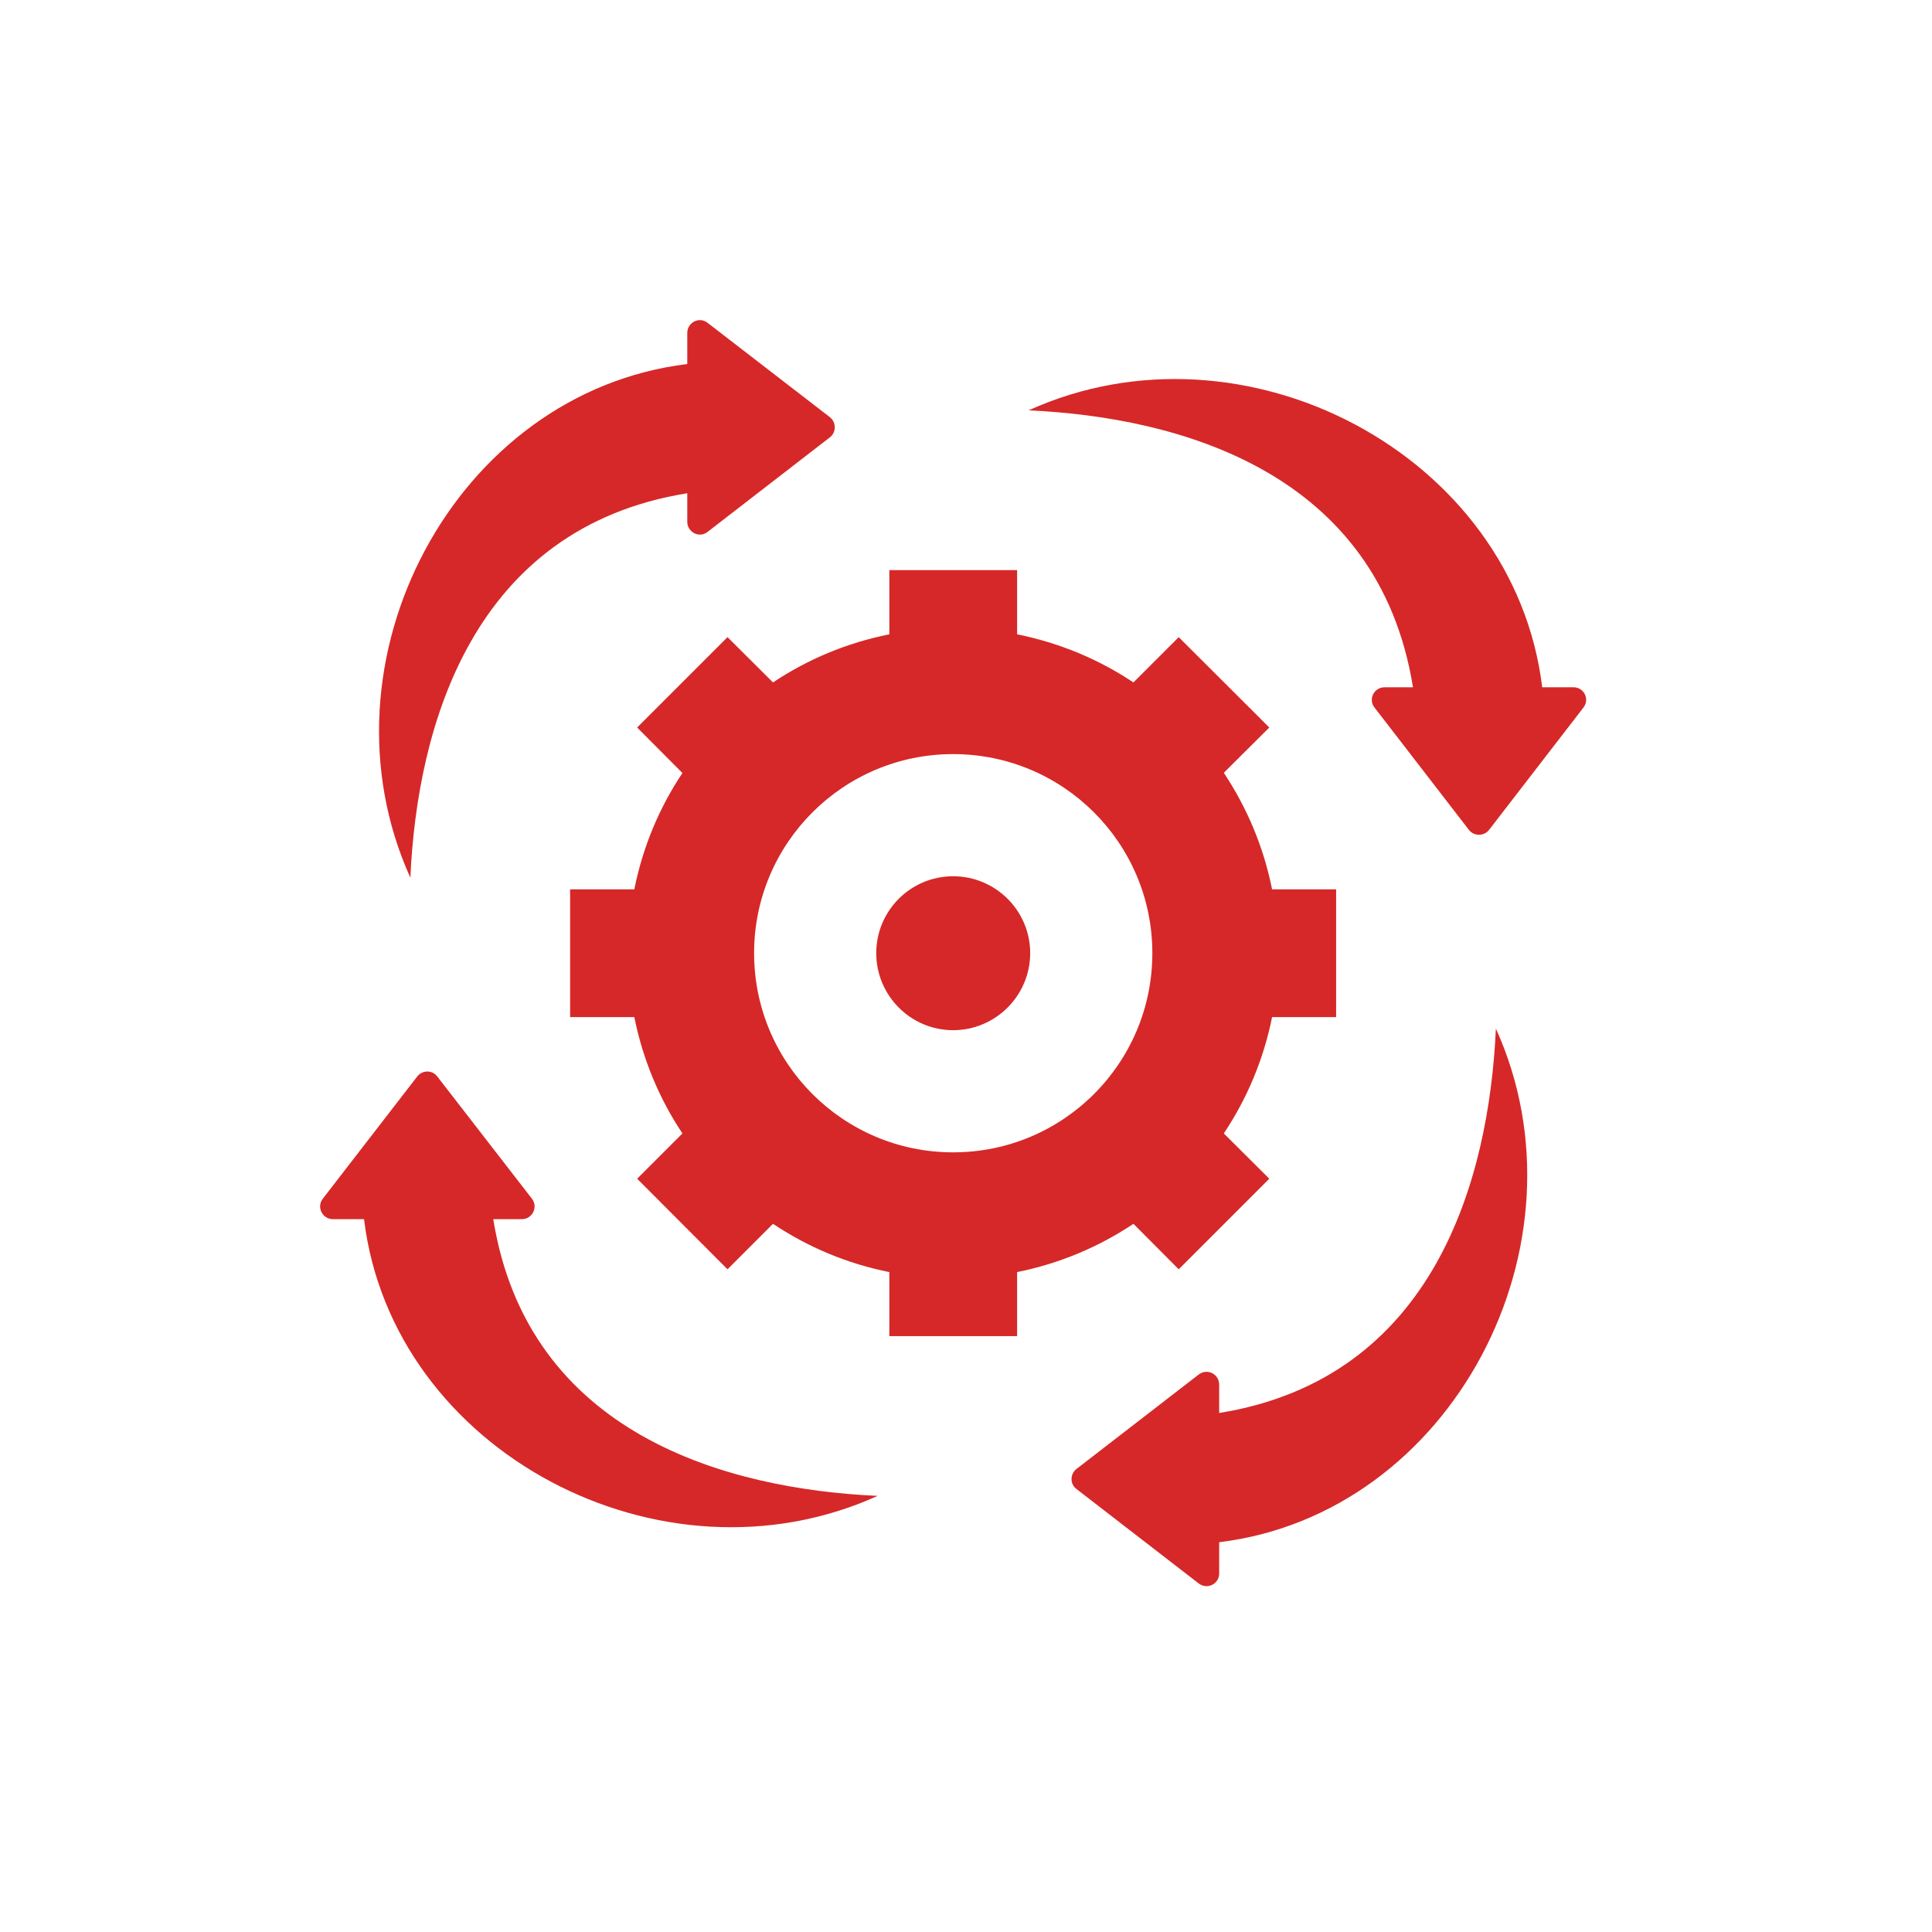 <svg xmlns="http://www.w3.org/2000/svg" xmlns:xlink="http://www.w3.org/1999/xlink" width="50" zoomAndPan="magnify" viewBox="0 0 37.5 37.5" height="50" preserveAspectRatio="xMidYMid meet" version="1.0"><defs><clipPath id="7359727163"><path d="M 6.07 6.07 L 31 6.07 L 31 31 L 6.07 31 Z M 6.07 6.07 " clip-rule="nonzero"/></clipPath></defs><g clip-path="url(#7359727163)"><path fill="#d62828" d="M 22.879 24.637 L 24.637 22.879 L 23.754 22 C 24.203 21.328 24.527 20.562 24.691 19.742 L 25.934 19.742 L 25.934 17.262 L 24.691 17.262 C 24.527 16.438 24.203 15.676 23.754 15 L 24.637 14.121 L 22.879 12.367 L 22 13.246 C 21.328 12.797 20.562 12.477 19.742 12.312 L 19.742 11.066 L 17.262 11.066 L 17.262 12.312 C 16.438 12.477 15.676 12.797 15.004 13.246 L 14.121 12.367 L 12.367 14.121 L 13.246 15.004 C 12.797 15.676 12.477 16.438 12.312 17.262 L 11.066 17.262 L 11.066 19.742 L 12.312 19.742 C 12.477 20.562 12.797 21.328 13.246 22 L 12.367 22.879 L 14.121 24.637 L 15.004 23.754 C 15.676 24.203 16.438 24.527 17.262 24.691 L 17.262 25.934 L 19.742 25.934 L 19.742 24.691 C 20.562 24.527 21.328 24.203 22 23.754 Z M 18.5 22.367 C 16.367 22.367 14.637 20.637 14.637 18.5 C 14.637 16.367 16.367 14.637 18.5 14.637 C 20.637 14.637 22.367 16.367 22.367 18.5 C 22.367 20.637 20.637 22.367 18.5 22.367 Z M 19.996 18.5 C 19.996 19.324 19.324 19.996 18.5 19.996 C 17.676 19.996 17.008 19.324 17.008 18.5 C 17.008 17.676 17.676 17.008 18.5 17.008 C 19.324 17.008 19.996 17.676 19.996 18.5 Z M 29.035 19.965 C 30.934 24.156 28.18 29.387 23.664 29.934 L 23.664 30.543 C 23.664 30.742 23.434 30.863 23.266 30.734 L 20.895 28.902 C 20.766 28.805 20.766 28.613 20.895 28.512 L 23.266 26.68 C 23.434 26.551 23.664 26.672 23.664 26.875 L 23.664 27.426 C 27.836 26.754 28.902 22.902 29.035 19.965 Z M 17.035 29.035 C 12.844 30.934 7.613 28.18 7.066 23.664 L 6.461 23.664 C 6.262 23.664 6.137 23.434 6.266 23.266 L 8.098 20.895 C 8.199 20.766 8.391 20.766 8.488 20.895 L 10.324 23.266 C 10.453 23.434 10.328 23.664 10.129 23.664 L 9.574 23.664 C 10.246 27.836 14.098 28.902 17.035 29.035 Z M 30.734 13.734 L 28.902 16.109 C 28.805 16.234 28.609 16.234 28.512 16.109 L 26.68 13.734 C 26.551 13.57 26.672 13.34 26.875 13.34 L 27.426 13.34 C 26.754 9.168 22.902 8.098 19.965 7.965 C 24.156 6.066 29.387 8.824 29.934 13.34 L 30.543 13.34 C 30.742 13.34 30.863 13.57 30.734 13.734 Z M 7.965 17.035 C 6.066 12.844 8.824 7.613 13.34 7.066 L 13.34 6.461 C 13.34 6.262 13.57 6.137 13.734 6.266 L 16.109 8.098 C 16.234 8.199 16.234 8.391 16.109 8.488 L 13.734 10.324 C 13.57 10.453 13.34 10.328 13.34 10.129 L 13.34 9.574 C 9.168 10.246 8.098 14.098 7.965 17.035 Z M 7.965 17.035 " fill-opacity="1" fill-rule="nonzero"/></g></svg>